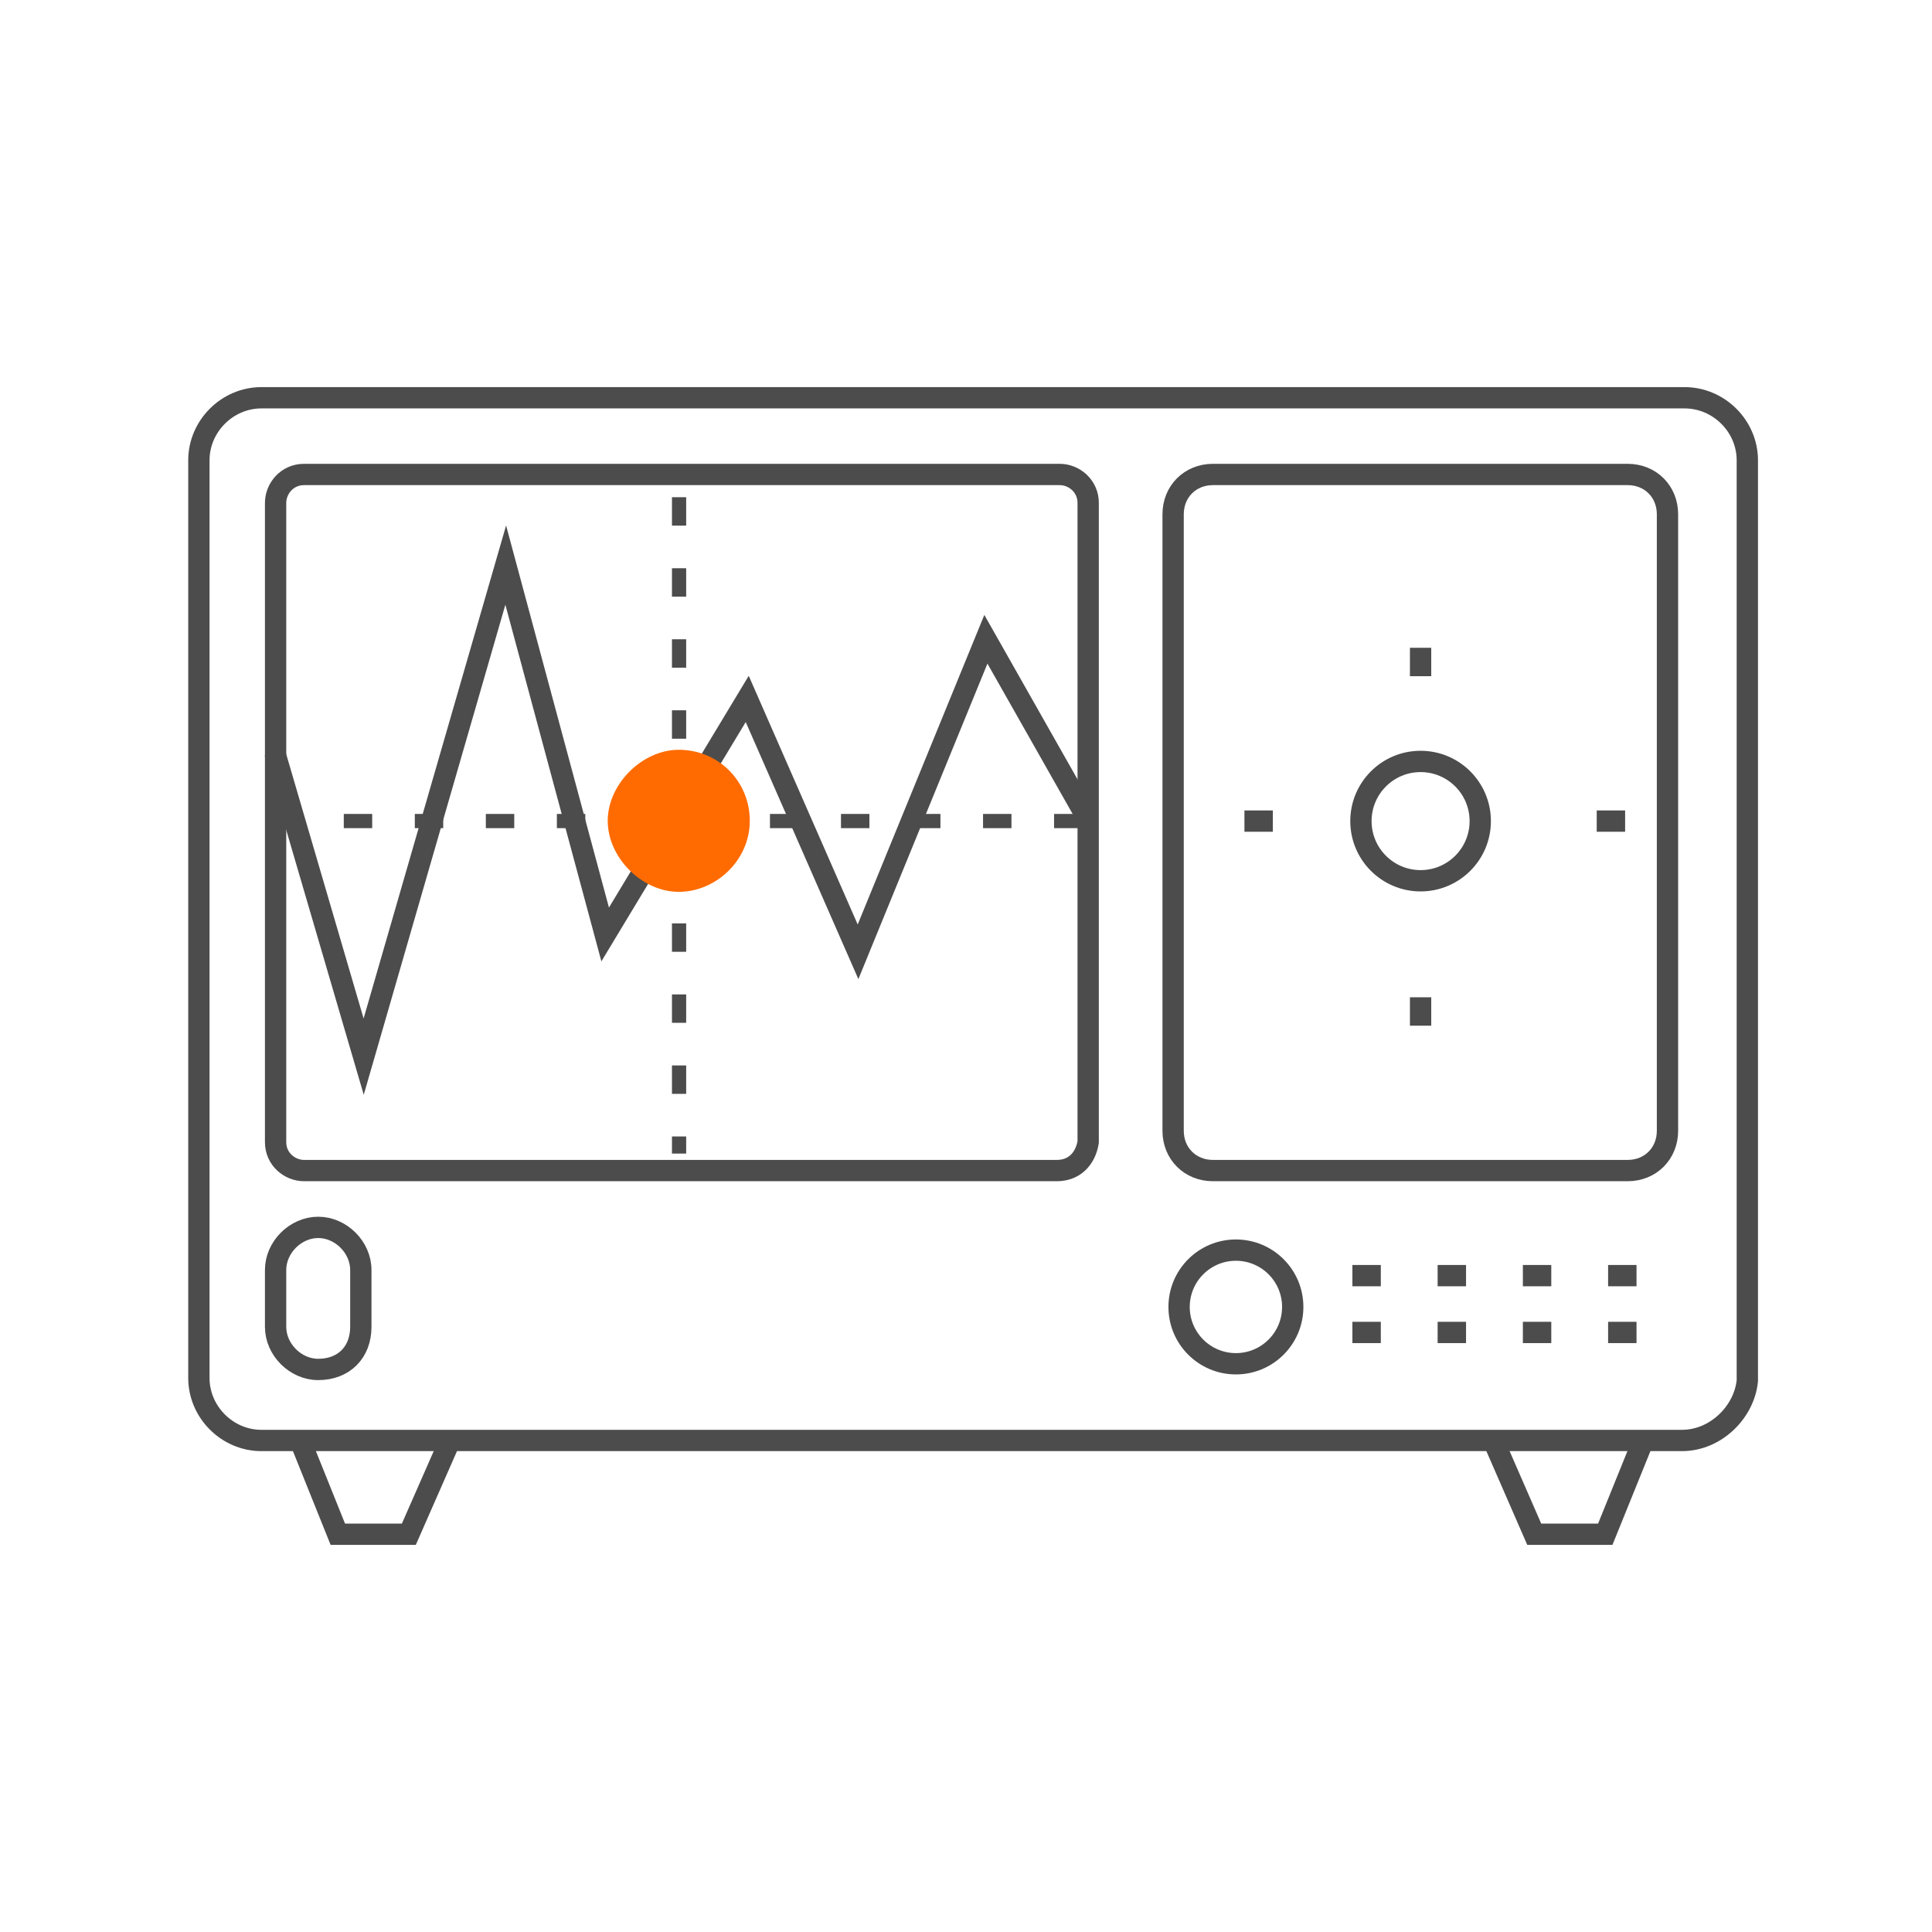 <svg width="68" height="68" viewBox="0 0 68 68" fill="none" xmlns="http://www.w3.org/2000/svg" xmlns:xlink="http://www.w3.org/1999/xlink">
	<desc>
			Created with Pixso.
	</desc>
	<defs>
		<clipPath id="clip5865_20359">
			<rect id="3频谱仪" width="68" height="68" fill="white" fill-opacity="0"/>
		</clipPath>
	</defs>
	<g clip-path="url(#clip5865_20359)">
		<path id="path" d="M59.2 50.7L9.2 50.7C8 50.7 7 49.7 7 48.5L7 16.2C7 15 8 14 9.2 14L59.29 14C60.5 14 61.5 15 61.5 16.2L61.5 48.6C61.39 49.7 60.39 50.7 59.2 50.7Z" fill="#000000" fill-opacity="0" fill-rule="nonzero"/>
		<path id="path" d="M9.2 50.7C8 50.7 7 49.7 7 48.5L7 16.2C7 15 8 14 9.2 14L59.29 14C60.5 14 61.5 15 61.5 16.2L61.5 48.6C61.39 49.7 60.39 50.7 59.2 50.7L9.2 50.7Z" stroke="#4C4C4C" stroke-opacity="1" stroke-width="0.75"/>
		<path id="path" d="M37.2 41.2L10.7 41.2C10.2 41.2 9.7 40.8 9.7 40.2L9.7 17.7C9.7 17.2 10.1 16.7 10.7 16.7L37.3 16.7C37.8 16.7 38.3 17.1 38.3 17.7L38.3 40.2C38.2 40.8 37.8 41.2 37.2 41.2Z" fill="#000000" fill-opacity="0" fill-rule="nonzero"/>
		<path id="path" d="M10.7 41.2C10.2 41.2 9.7 40.8 9.7 40.2L9.7 17.7C9.7 17.2 10.1 16.7 10.7 16.7L37.3 16.7C37.8 16.7 38.3 17.1 38.3 17.7L38.3 40.2C38.2 40.8 37.8 41.2 37.2 41.2L10.7 41.2Z" stroke="#4C4C4C" stroke-opacity="1" stroke-width="0.75"/>
		<path id="path" d="M57.29 41.2L42.69 41.2C41.89 41.2 41.29 40.6 41.29 39.8L41.29 18.1C41.29 17.3 41.89 16.7 42.69 16.7L57.29 16.7C58.09 16.7 58.69 17.3 58.69 18.1L58.69 39.8C58.69 40.6 58.09 41.2 57.29 41.2Z" fill="#000000" fill-opacity="0" fill-rule="nonzero"/>
		<path id="path" d="M42.69 41.2C41.89 41.2 41.29 40.6 41.29 39.8L41.29 18.1C41.29 17.3 41.89 16.7 42.69 16.7L57.29 16.7C58.09 16.7 58.69 17.3 58.69 18.1L58.69 39.8C58.69 40.6 58.09 41.2 57.29 41.2L42.69 41.2Z" stroke="#4C4C4C" stroke-opacity="1" stroke-width="0.75"/>
		<circle id="circle" cx="43.5" cy="46" r="2" fill="#000000" fill-opacity="0"/>
		<circle id="circle" cx="43.5" cy="46" r="2" stroke="#4C4C4C" stroke-opacity="1" stroke-width="0.75"/>
		<path id="polyline" d="M15.46 50.67L15.45 50.64C15.54 50.45 15.75 50.37 15.95 50.45C16.14 50.54 16.22 50.75 16.14 50.95L16.11 50.96L15.46 50.67ZM10.27 50.95L10.25 50.94C10.17 50.74 10.26 50.53 10.45 50.45C10.65 50.37 10.86 50.46 10.94 50.65L10.93 50.68L10.27 50.95Z" fill="#000000" fill-opacity="0" fill-rule="nonzero"/>
		<path id="polyline" d="M15.8 50.79L14.39 54L11.89 54L10.6 50.79" stroke="#4C4C4C" stroke-opacity="1" stroke-width="0.75" stroke-linecap="round"/>
		<path id="polyline" d="M57.46 50.68L57.45 50.65C57.53 50.46 57.74 50.37 57.94 50.45C58.13 50.53 58.22 50.74 58.14 50.94L58.12 50.95L57.46 50.68ZM52.28 50.96L52.25 50.95C52.17 50.75 52.25 50.54 52.44 50.45C52.64 50.37 52.85 50.45 52.94 50.64L52.93 50.67L52.28 50.96Z" fill="#000000" fill-opacity="0" fill-rule="nonzero"/>
		<path id="polyline" d="M57.8 50.79L56.5 54L54 54L52.6 50.79" stroke="#4C4C4C" stroke-opacity="1" stroke-width="0.75" stroke-linecap="round"/>
		<line id="line" x1="47.6" y1="44.898" x2="59" y2="44.898" stroke="#4C4C4C" stroke-opacity="1" stroke-width="0.75" stroke-dasharray="1,2"/>
		<line id="line" x1="47.6" y1="46.898" x2="59" y2="46.898" stroke="#4C4C4C" stroke-opacity="1" stroke-width="0.75" stroke-dasharray="1,2"/>
		<line id="line" x1="23.901" y1="17.5" x2="23.901" y2="40.602" stroke="#4C4C4C" stroke-opacity="1" stroke-width="0.5" stroke-dasharray="1,1.5"/>
		<line id="line" x1="38.1" y1="28.898" x2="10.1" y2="28.898" stroke="#4C4C4C" stroke-opacity="1" stroke-width="0.5" stroke-dasharray="1,1.5"/>
		<path id="polyline" d="M9.36 26.71L9.34 26.7C9.28 26.5 9.39 26.29 9.59 26.23C9.79 26.18 10 26.29 10.06 26.49L10.04 26.51L9.36 26.71ZM38.39 28.3L38.42 28.31C38.52 28.49 38.46 28.72 38.28 28.82C38.1 28.92 37.87 28.86 37.77 28.68L37.78 28.65L38.39 28.3Z" fill="#000000" fill-opacity="0" fill-rule="nonzero"/>
		<path id="polyline" d="M9.7 26.6L12.8 37.19L17.8 19.89L21.3 32.89L26.3 24.6L30.2 33.5L34.7 22.5L38.1 28.5" stroke="#4C4C4C" stroke-opacity="1" stroke-width="0.75" stroke-linecap="round"/>
		<path id="path" d="M26.39 28.89C26.39 30.29 25.19 31.39 23.89 31.39C22.6 31.39 21.39 30.19 21.39 28.89C21.39 27.6 22.6 26.39 23.89 26.39C25.29 26.39 26.39 27.5 26.39 28.89Z" fill="#FF6B00" fill-opacity="1" fill-rule="nonzero"/>
		<line id="line" x1="57.199" y1="28.9" x2="55.199" y2="28.9" stroke="#4C4C4C" stroke-opacity="1" stroke-width="0.75" stroke-dasharray="1,2"/>
		<line id="line" x1="44.8" y1="28.9" x2="42.9" y2="28.9" stroke="#4C4C4C" stroke-opacity="1" stroke-width="0.75" stroke-dasharray="1,2"/>
		<line id="line" x1="50" y1="36.101" x2="50" y2="34.101" stroke="#4C4C4C" stroke-opacity="1" stroke-width="0.75" stroke-dasharray="1,2"/>
		<line id="line" x1="50" y1="23.8" x2="50" y2="21.8" stroke="#4C4C4C" stroke-opacity="1" stroke-width="0.75" stroke-dasharray="1,2"/>
		<ellipse id="circle" cx="50" cy="28.9" rx="2.1" ry="2.1" fill="#000000" fill-opacity="0"/>
		<ellipse id="circle" cx="50" cy="28.9" rx="2.1" ry="2.1" stroke="#4C4C4C" stroke-opacity="1" stroke-width="0.75"/>
		<path id="path" d="M11.2 48.2C10.4 48.2 9.7 47.5 9.7 46.7L9.7 44.7C9.7 43.9 10.4 43.2 11.2 43.2C12 43.2 12.7 43.9 12.7 44.7L12.7 46.7C12.7 47.6 12.1 48.2 11.2 48.2Z" fill="#000000" fill-opacity="0" fill-rule="nonzero"/>
		<path id="path" d="M9.7 46.7L9.7 44.7C9.7 43.9 10.4 43.2 11.2 43.2C12 43.2 12.7 43.9 12.7 44.7L12.7 46.7C12.7 47.6 12.1 48.2 11.2 48.2C10.4 48.2 9.7 47.5 9.7 46.7Z" stroke="#4C4C4C" stroke-opacity="1" stroke-width="0.75"/>
	</g>
</svg>
